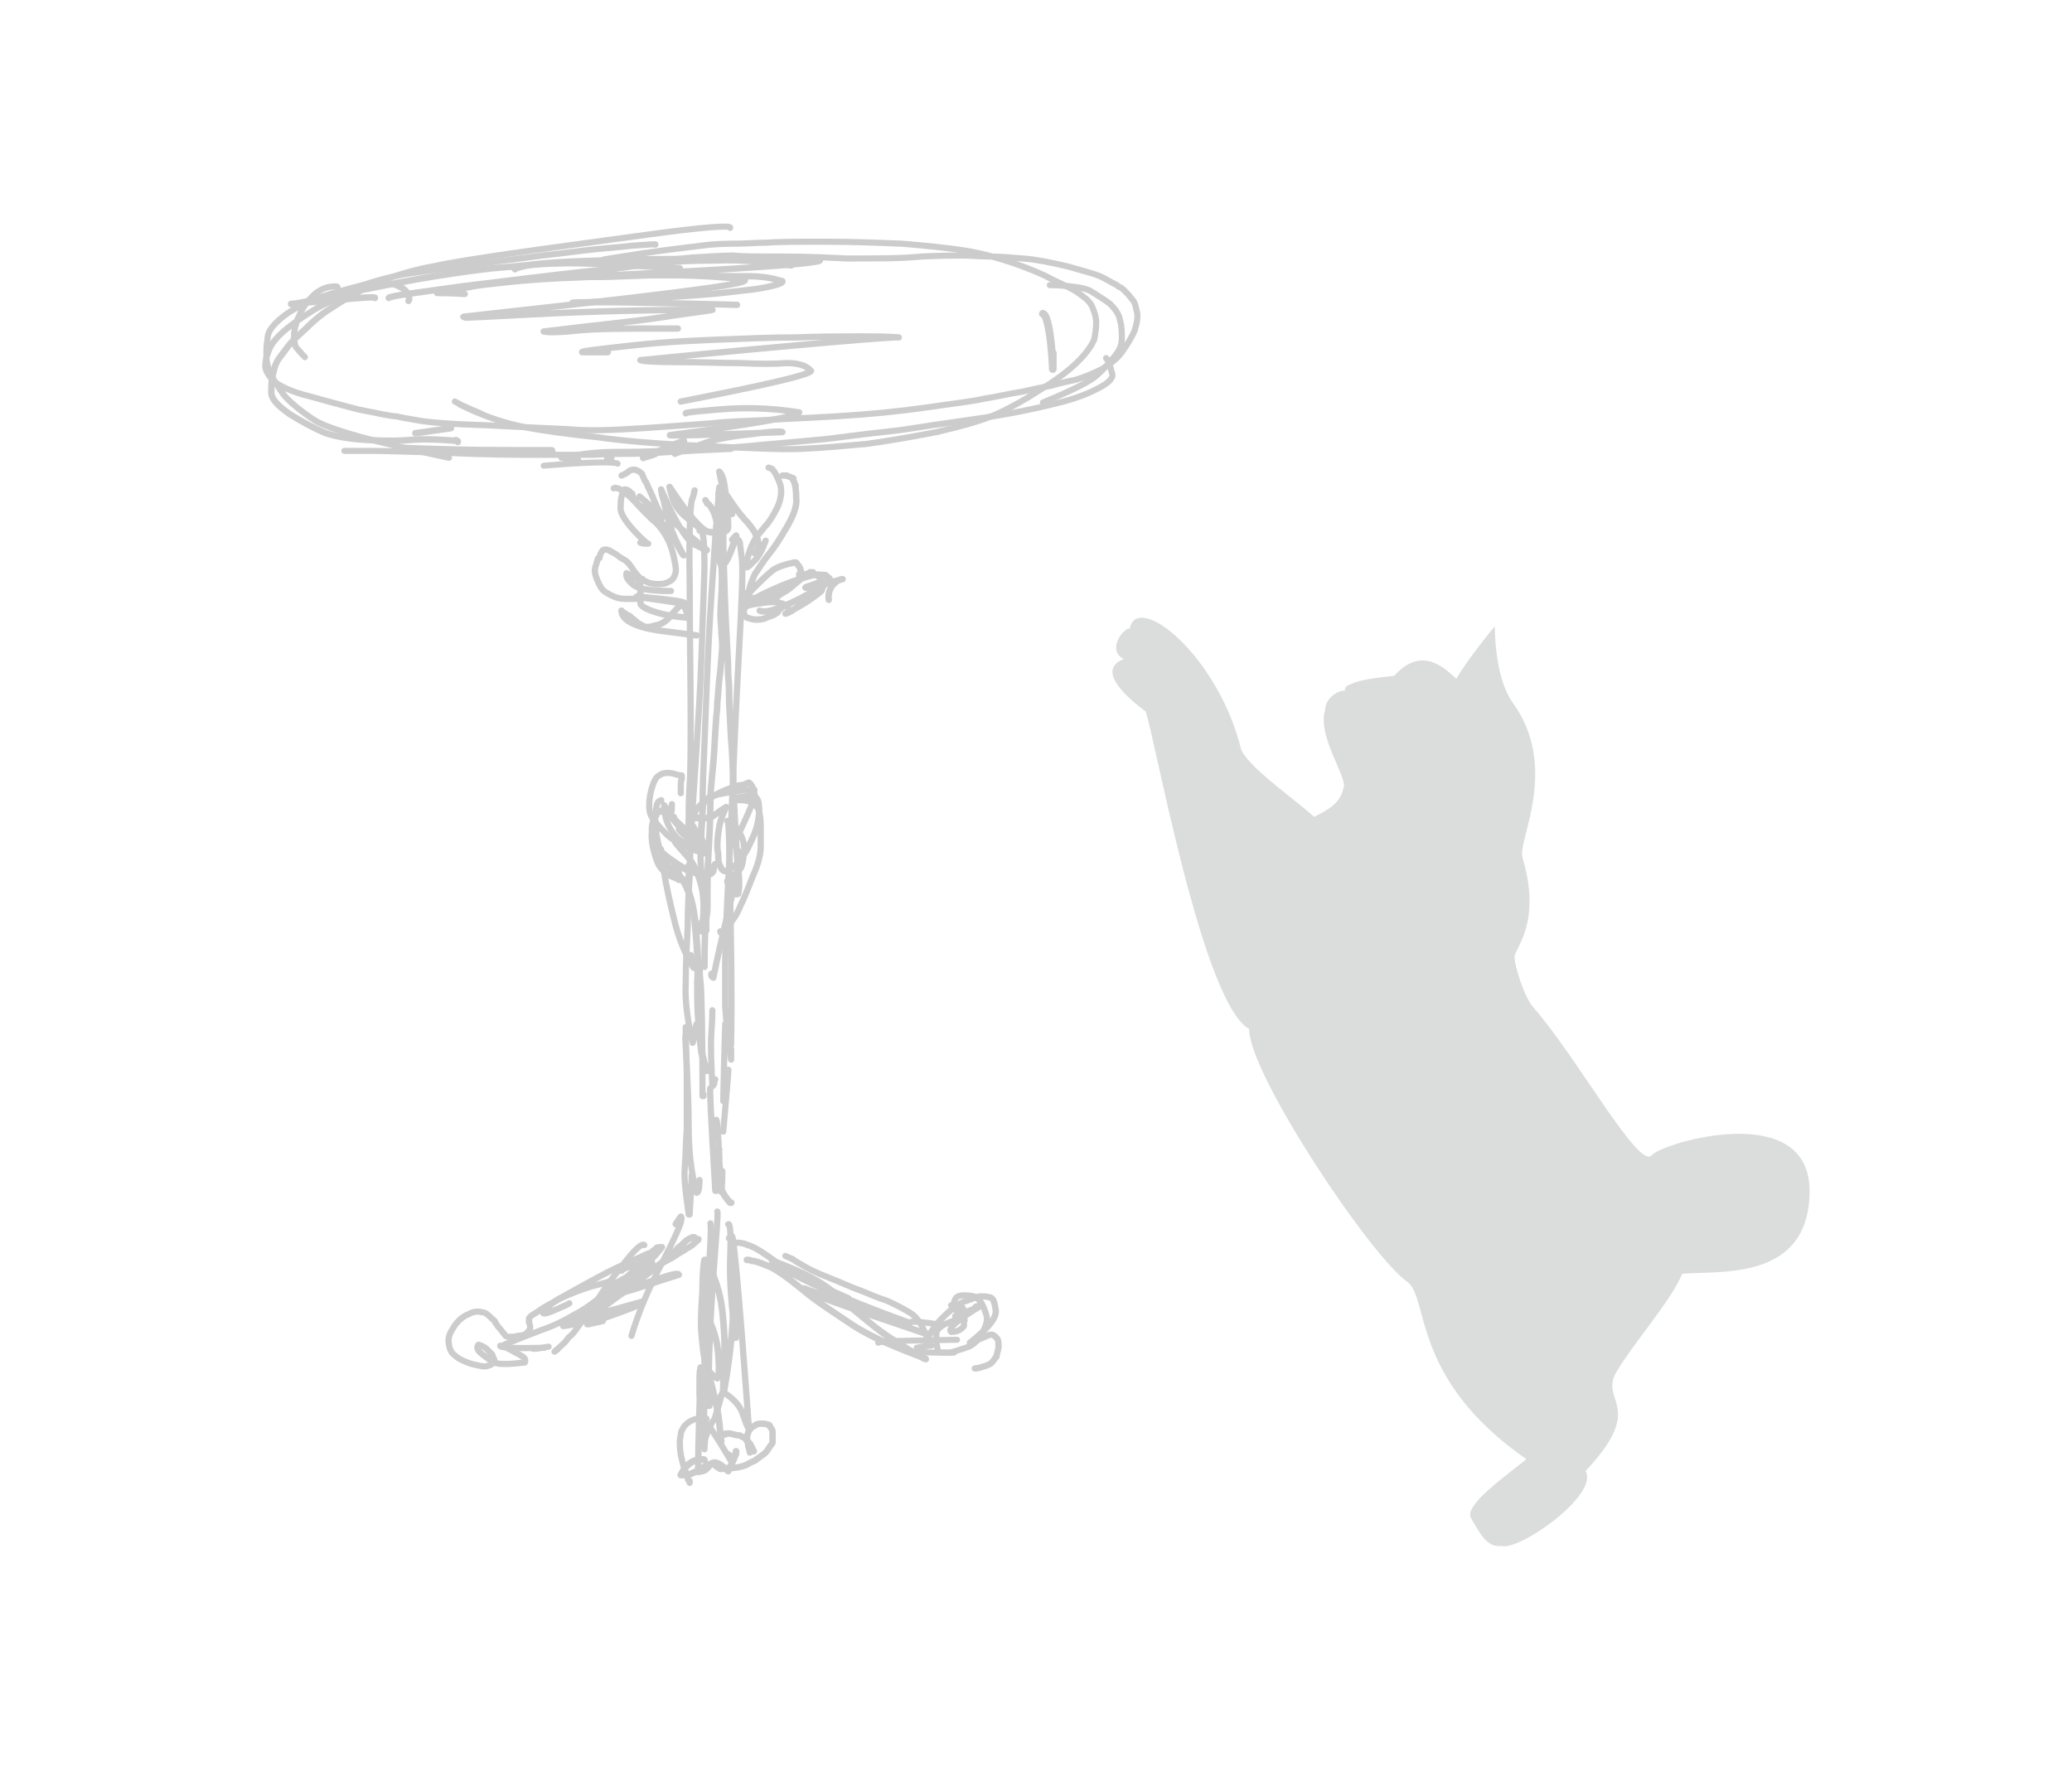 <?xml version="1.0" encoding="utf-8"?>
<!-- Generator: Adobe Illustrator 26.5.0, SVG Export Plug-In . SVG Version: 6.00 Build 0)  -->
<svg version="1.1" id="レイヤー_1" xmlns="http://www.w3.org/2000/svg" xmlns:xlink="http://www.w3.org/1999/xlink" x="0px"
	 y="0px" viewBox="0 0 210 180" style="enable-background:new 0 0 210 180;" xml:space="preserve">
<style type="text/css">
	.st0{fill:#DBDCDC;}
	.st1{opacity:0.2;}
	.st2{fill:none;stroke:#040000;stroke-width:0.619;stroke-linecap:round;stroke-linejoin:round;}
	.st3{fill:none;stroke:#040000;stroke-width:0.62;stroke-linecap:round;stroke-linejoin:round;}
	.st4{fill:none;stroke:#040000;stroke-width:0.66;stroke-linecap:round;stroke-linejoin:round;}
	.st5{fill:none;stroke:#040000;stroke-width:0.616;stroke-linecap:round;stroke-linejoin:round;}
	.st6{fill:none;stroke:#040000;stroke-width:0.606;stroke-linecap:round;stroke-linejoin:round;}
	.st7{fill:none;stroke:#040000;stroke-width:0.651;stroke-linecap:round;stroke-linejoin:round;}
	.st8{fill:none;stroke:#040000;stroke-width:0.793;stroke-linecap:round;stroke-linejoin:round;}
	.st9{fill:none;stroke:#040000;stroke-width:0.633;stroke-linecap:round;stroke-linejoin:round;}
	.st10{fill:none;stroke:#040000;stroke-width:0.669;stroke-linecap:round;stroke-linejoin:round;}
	.st11{fill:none;stroke:#040000;stroke-width:0.654;stroke-linecap:round;stroke-linejoin:round;}
	.st12{fill:none;stroke:#040000;stroke-width:0.629;stroke-linecap:round;stroke-linejoin:round;}
	.st13{fill:none;stroke:#040000;stroke-width:0.628;stroke-linecap:round;stroke-linejoin:round;}
	.st14{fill:none;stroke:#040000;stroke-width:0.632;stroke-linecap:round;stroke-linejoin:round;}
	.st15{fill:none;stroke:#040000;stroke-width:0.622;stroke-linecap:round;stroke-linejoin:round;}
	.st16{fill:none;stroke:#040000;stroke-width:0.626;stroke-linecap:round;stroke-linejoin:round;}
	.st17{fill:none;stroke:#040000;stroke-width:0.627;stroke-linecap:round;stroke-linejoin:round;}
	.st18{fill:none;stroke:#040000;stroke-width:0.636;stroke-linecap:round;stroke-linejoin:round;}
	.st19{fill:none;stroke:#040000;stroke-width:0.623;stroke-linecap:round;stroke-linejoin:round;}
	.st20{fill:none;stroke:#040000;stroke-width:0.621;stroke-linecap:round;stroke-linejoin:round;}
	.st21{fill:none;stroke:#040000;stroke-width:0.629;stroke-linecap:round;stroke-linejoin:round;}
	.st22{fill:none;stroke:#040000;stroke-width:0.675;stroke-linecap:round;stroke-linejoin:round;}
	.st23{fill:none;stroke:#040000;stroke-width:0.635;stroke-linecap:round;stroke-linejoin:round;}
	.st24{fill:none;stroke:#040000;stroke-width:0.637;stroke-linecap:round;stroke-linejoin:round;}
	.st25{fill:none;stroke:#040000;stroke-width:0.635;stroke-linecap:round;stroke-linejoin:round;}
	.st26{fill:none;stroke:#040000;stroke-width:0.715;stroke-linecap:round;stroke-linejoin:round;}
	.st27{fill:none;stroke:#040000;stroke-width:0.625;stroke-linecap:round;stroke-linejoin:round;}
	.st28{fill:none;stroke:#040000;stroke-width:0.64;stroke-linecap:round;stroke-linejoin:round;}
	.st29{fill:none;stroke:#040000;stroke-width:0.644;stroke-linecap:round;stroke-linejoin:round;}
	.st30{fill:none;stroke:#040000;stroke-width:0.69;stroke-linecap:round;stroke-linejoin:round;}
	.st31{fill:none;stroke:#040000;stroke-width:0.624;stroke-linecap:round;stroke-linejoin:round;}
	.st32{fill:none;stroke:#040000;stroke-width:0.63;stroke-linecap:round;stroke-linejoin:round;}
	.st33{fill:none;stroke:#040000;stroke-width:0.625;stroke-linecap:round;stroke-linejoin:round;}
	.st34{fill:none;stroke:#040000;stroke-width:0.634;stroke-linecap:round;stroke-linejoin:round;}
	.st35{fill:none;stroke:#040000;stroke-width:0.631;stroke-linecap:round;stroke-linejoin:round;}
	.st36{fill:none;stroke:#040000;stroke-width:0.627;stroke-linecap:round;stroke-linejoin:round;}
	.st37{fill:none;stroke:#040000;stroke-width:0.64;stroke-linecap:round;stroke-linejoin:round;}
	.st38{fill:none;stroke:#040000;stroke-width:0.622;stroke-linecap:round;stroke-linejoin:round;}
	.st39{fill:none;stroke:#040000;stroke-width:0.621;stroke-linecap:round;stroke-linejoin:round;}
	.st40{fill:none;stroke:#040000;stroke-width:0.619;stroke-linecap:round;stroke-linejoin:round;}
	.st41{fill:none;stroke:#040000;stroke-width:0.638;stroke-linecap:round;stroke-linejoin:round;}
	.st42{fill:none;stroke:#040000;stroke-width:0.633;stroke-linecap:round;stroke-linejoin:round;}
	.st43{fill:none;stroke:#040000;stroke-width:0.633;stroke-linecap:round;stroke-linejoin:round;}
	.st44{fill:none;stroke:#040000;stroke-width:0.69;stroke-linecap:round;stroke-linejoin:round;}
	.st45{fill:none;stroke:#040000;stroke-width:0.649;stroke-linecap:round;stroke-linejoin:round;}
	.st46{fill:none;stroke:#040000;stroke-width:0.653;stroke-linecap:round;stroke-linejoin:round;}
	.st47{fill:none;stroke:#040000;stroke-width:0.705;stroke-linecap:round;stroke-linejoin:round;}
	.st48{fill:none;stroke:#040000;stroke-width:0.659;stroke-linecap:round;stroke-linejoin:round;}
	.st49{fill:none;stroke:#040000;stroke-width:0.665;stroke-linecap:round;stroke-linejoin:round;}
	.st50{fill:none;stroke:#040000;stroke-width:0.687;stroke-linecap:round;stroke-linejoin:round;}
	.st51{fill:none;stroke:#040000;stroke-width:0.668;stroke-linecap:round;stroke-linejoin:round;}
	.st52{fill:none;stroke:#040000;stroke-width:0.641;stroke-linecap:round;stroke-linejoin:round;}
	.st53{fill:none;stroke:#040000;stroke-width:0.642;stroke-linecap:round;stroke-linejoin:round;}
	.st54{fill:none;stroke:#040000;stroke-width:0.701;stroke-linecap:round;stroke-linejoin:round;}
	.st55{fill:none;stroke:#040000;stroke-width:0.769;stroke-linecap:round;stroke-linejoin:round;}
	.st56{fill:none;stroke:#040000;stroke-width:0.657;stroke-linecap:round;stroke-linejoin:round;}
	.st57{fill:none;stroke:#040000;stroke-width:0.653;stroke-linecap:round;stroke-linejoin:round;}
	.st58{fill:none;stroke:#040000;stroke-width:0.632;stroke-linecap:round;stroke-linejoin:round;}
	.st59{fill:none;stroke:#040000;stroke-width:0.606;stroke-linecap:round;stroke-linejoin:round;}
	.st60{fill:none;stroke:#040000;stroke-width:0.649;stroke-linecap:round;stroke-linejoin:round;}
	.st61{fill:none;stroke:#040000;stroke-width:0.789;stroke-linecap:round;stroke-linejoin:round;}
</style>
<g>
	<path class="st0" d="M113.9,66.8c-1.8-0.9,0-3.2,0.6-3.1c0.8-3.8,9,2.8,11.3,12.3c0.9,1.9,5.3,4.9,7.4,6.8c1.3-0.7,2.7-1.3,3-3.1
		c0.2-1.1-2.7-5.2-1.9-7.7c0-1.1,1.1-2,2-2c0-0.4,0.2-0.5,0.7-0.7l0,0c0.9-0.4,2.4-0.6,4.3-0.8c2.8-3.1,5.1-0.8,6.3,0.3
		c0.9-1.6,3.5-4.9,3.9-5.3c0,0.9,0.1,5.3,1.8,7.7c4.8,6.6,0.5,14,1,15.7c2,6.7-0.8,9.2-0.8,10.1s1,4.1,1.9,5.1
		c4.4,5,10.7,16.5,12,15c1.1-1.3,16-5.7,16,3.6c0,9.1-8.9,8.1-12.9,8.4c-1.1,2.7-5,7.1-6.7,10c-1.7,3,3.1,3.4-3.1,10
		c1.4,2.4-6.7,8.1-8.5,7.6c-1.6,0.2-2.3-1.5-3.1-2.8c-0.8-1.3,3.4-4.2,5.6-6c-11.8-8.2-9.8-16.4-12.1-18c-3.7-2.6-16-21-16-25.6
		c-4.8-2.7-9.6-29.9-10.5-32.2C112.6,69.5,111.8,67.6,113.9,66.8z"/>
	<g class="st1">
		<path id="STROKE_a7177116-0759-4a0b-bcfa-17edf3733cad_00000110437151145071056750000015244449755650616993_" class="st2" d="
			M74,23.1c0.2-0.3-2.7-0.1-8.5,0.7s-10.4,1.4-13.8,1.9c-3.4,0.5-6,0.9-7.8,1.3c-1.8,0.3-3.7,0.9-5.7,1.6c-2,0.7-3.6,1.4-4.8,2
			c-1.2,0.5-2.2,1.2-3.1,1.8c-0.9,0.6-1.6,1.2-2,1.6s-0.8,0.9-1,1.4s-0.4,1-0.4,1.5c-0.1,0.5,0.2,1,0.7,1.6c0.5,0.5,1.8,1.2,3.9,1.7
			c2.1,0.6,3.7,1,4.8,1.3c1.1,0.2,2,0.4,2.5,0.5c0.6,0.1,1,0.2,1.4,0.2c0.3,0.1,1,0.2,2.1,0.4c1,0.2,3.4,0.4,7,0.5
			c3.6,0.2,6.3,0.3,8.3,0.4c2,0.2,4.5,0.1,7.6-0.1c3.1-0.2,5.4-0.4,7-0.5c1.6-0.2,3.1-0.2,4.9-0.3c1.6-0.1,4.2-0.2,7.6-0.4
			c3.4-0.2,6.4-0.5,9.2-0.9c2.7-0.4,4.6-0.6,5.9-0.9c1.3-0.2,2.5-0.5,3.8-0.7c1.3-0.3,2.3-0.5,2.9-0.6c0.7-0.2,1.5-0.4,2.5-0.6
			c1-0.3,1.9-0.7,2.7-1.1c0.8-0.5,1.5-1,2-1.7c0.5-0.7,1-1.5,1.3-2.2c0.2-0.7,0.4-1.4,0.2-2c-0.1-0.5-0.2-0.9-0.4-1.1
			c-0.2-0.2-0.3-0.4-0.5-0.6c-0.2-0.2-0.4-0.4-0.5-0.5c-0.2-0.1-0.2-0.2-0.3-0.2c-0.1,0-0.2-0.1-0.3-0.2c-0.2-0.1-0.6-0.3-1.3-0.7
			c-0.7-0.4-2-0.7-3.7-1.2c-1.7-0.4-3.2-0.7-4.5-0.8c-1.3-0.1-2.4-0.2-3.4-0.2c-0.9,0-1.9-0.1-2.7-0.1s-2.2,0-4.2,0.1
			c-1.9,0.2-4.5,0.2-7.6,0.2C82.3,26,79.9,26,78.3,26c-1.6,0-3,0-4-0.1c-1,0-2.4,0.1-4.2,0.2c-1.8,0.2-3.1,0.3-4.1,0.4
			s-1.8,0.2-2.5,0.4c-0.7,0.2-1.4,0.4-2,0.7c0.2-0.1,0.2-0.2,0.4-0.2c-0.2,0.2-0.4,0.2-0.4,0.2s0,0-0.1,0"/>
		<path id="STROKE_02450dc7-9c0c-4ec3-b81b-372556b2b4a8_00000164484022902074503990000013106690347358687373_" class="st3" d="
			M61.2,26.3c-0.1,0,1.2-0.2,3.8-0.6c2.6-0.4,4.6-0.6,6.1-0.8c1.5-0.2,2.7-0.2,3.5-0.2c0.9,0,1.9-0.1,3.1-0.1
			c1.2-0.1,3.1-0.1,5.9-0.1s5.3,0.1,7.8,0.2c2.4,0.2,4.5,0.4,6.4,0.7c1.9,0.3,3.5,0.8,5,1.3c1.4,0.5,2.7,1,3.8,1.6
			c1,0.5,2,0.9,2.7,1.4c0.7,0.5,1.2,0.9,1.4,1.4s0.4,1,0.4,1.6s-0.1,1.2-0.2,1.7c-0.2,0.5-0.7,1.3-1.6,2.2c-0.9,0.9-2,1.7-2.9,2.3
			c-1,0.6-2,1.3-3.1,1.9s-2,1.1-3.1,1.5c-1,0.4-2.7,0.9-5.3,1.5c-2.6,0.5-4.9,0.9-7.1,1.2c-2.2,0.2-4.4,0.4-6.6,0.5
			c-2.2,0.1-5.6-0.1-9.9-0.3c-4.5-0.2-8.1-0.5-10.9-0.9c-2.8-0.3-5.2-0.6-7.2-1s-4.2-1.1-6.6-2.3l0,0c0.8,0.3,1.5,0.7,2.3,1l0,0
			c-0.4-0.2-0.9-0.4-1.4-0.6c-0.5-0.2-1-0.5-1.4-0.7"/>
		<path id="STROKE_1f000534-42b5-4a81-8a18-aff790637109_00000060714686449305906420000014005387114578993330_" class="st2" d="
			M66.4,24.8c0.2-0.1-0.6,0-2.3,0.1c-1.7,0.2-3.4,0.3-5,0.5c-1.6,0.2-3.1,0.4-4.2,0.5c-1.2,0.2-3.2,0.4-6,0.8s-5,0.7-6.6,0.9
			s-3.4,0.6-5.2,1.2c-1.9,0.5-3.4,0.9-4.6,1.3c-1.2,0.4-2.1,0.9-2.8,1.3c-0.7,0.4-1.3,0.9-1.7,1.3s-0.6,0.7-0.7,0.9
			c-0.1,0.2-0.2,0.5-0.2,0.9c-0.1,0.4-0.1,0.9-0.1,1.6c0,0.7,0.2,1.4,0.7,2.3c0.5,0.8,0.9,1.5,1.4,2c0.5,0.5,1.4,1.3,2.8,2.2
			c1.4,0.9,6,2.2,13.6,3.8"/>
		<path id="STROKE_b14eaed7-cbf1-4a24-839f-ea7f20e0e99b_00000117667018520152297970000016995898030936476060_" class="st4" d="
			M42.1,43.9c0.2,0,1.4-0.2,3.6-0.5"/>
		<path id="STROKE_dd8f5615-3d20-43d2-8618-1234f0b8ce41_00000152959279561357607120000002918434870046697645_" class="st5" d="
			M34.9,45.7c0.5,0,1.3,0,2.7,0s3.9,0.1,7.8,0.2c3.9,0.2,7,0.2,9.1,0.2c2.1,0,4,0,5.6,0c1.6-0.1,3-0.1,4-0.1c1.1,0,2.4-0.1,4.1-0.2
			c1.6-0.1,3.6-0.2,5.9-0.3"/>
		<path id="STROKE_5da14d11-e5aa-42da-8dfc-0de8d9d7d5a8_00000102546197992130172850000012369205292596838326_" class="st2" d="
			M112.1,36.3c0.2,0.2,0.2,0.3,0.2,0.3s0,0,0-0.1s0,0,0.1,0.3c0.1,0.3,0.2,0.6,0.3,1c0.2,0.4-0.2,0.9-1.1,1.4s-2.2,1.1-4.2,1.6
			c-2,0.5-4.6,1.1-8.1,1.6c-3.5,0.5-6.2,0.9-8.1,1.2c-1.9,0.2-4.4,0.5-7.5,0.9c-3.1,0.3-5.7,0.5-7.7,0.7c-2,0.2-4.4,0.3-7.2,0.4
			c-2.8,0.2-4.9,0.2-6.3,0.2c-1.4,0-2.4,0.1-3.2,0.2c-0.8,0.1-1.6,0.2-2.4,0.4c0,0,0.5,0.1,1.5,0.2c-0.4,0-0.7,0-0.7,0s0.2,0,0.4,0
			c0.2,0,0.4,0,0.5,0"/>
		<path id="STROKE_61843dff-a6b4-4612-ab0e-99c008623733_00000127043565514427423040000007575772347746363546_" class="st6" d="
			M62.6,47c-0.2-0.2-2.7-0.2-7.5,0.2"/>
		<path id="STROKE_a45e1203-9c1a-4826-b2f7-6cce86cdb37c_00000055680881823484219820000012251763587947176070_" class="st3" d="
			M106.4,28.9c0.2,0,0.8,0,1.8,0.1c1,0.1,1.9,0.2,2.5,0.6c0.6,0.4,1.3,0.8,1.8,1.2c0.5,0.5,0.9,1,1,1.6c0.2,0.7,0.2,1.3,0.2,1.9
			c0,0.6-0.2,1.2-0.8,1.9c-0.5,0.6-1.1,1.3-1.8,1.9c-0.7,0.6-2.5,1.5-5.4,2.7"/>
		<path id="STROKE_10e202da-e029-44ad-b6b3-b885cf850feb_00000081616869146386203050000017321816689654496185_" class="st7" d="
			M41.4,30.5c0.1-0.1,0.1-0.3,0-0.5c-0.1-0.3-0.2-0.5-0.5-0.7c-0.2-0.2-0.4-0.2-0.5-0.3c-0.2-0.1-0.3-0.1-0.5-0.2
			c-0.2,0-0.3-0.1-0.4,0c-0.1,0-0.3,0-0.8-0.1c-0.4-0.1-1.3,0.2-2.4,0.9c-1.2,0.6-2.2,1.3-3,1.8c-0.8,0.5-1.6,1.2-2.4,2
			c-0.9,0.8-1.4,1.3-1.7,1.7c-0.3,0.4-0.6,0.8-0.9,1.2s-0.5,0.9-0.6,1.5c-0.2,0.7-0.2,1.3-0.2,2c0,0.6,0.6,1.3,1.9,2.2
			c1.3,0.8,2.4,1.4,3.6,1.9c1.2,0.4,2.6,0.6,4.3,0.7c1.7,0.1,3.1,0.1,4.2,0c1-0.1,2.7-0.1,4.9,0.1c-0.1,0-0.2-0.1-0.2-0.1
			c0.2,0.1,0.2,0.1,0.2,0.2"/>
		<path id="STROKE_e9774ce4-5508-49ba-8d5d-5b63e58407bc_00000152971378111049839500000004157150840274265525_" class="st8" d="
			M40.1,45.3c0.1,0.2,1.6,0.2,4.8,0.3c3.1,0.1,5.6,0.1,7.6,0.1c2,0,3.1,0,3.4,0"/>
		<path id="STROKE_84f8ec35-828e-4768-a65a-f9f4ae8dcb5e_00000047754583766257188250000007871022156799563439_" class="st9" d="
			M70.4,49.7c-0.1,0.5-0.2,0.8-0.2,0.8c-0.2,0.1-0.4,2.9-0.3,8.5c0,5.6,0.1,10,0.1,13.4c0,3.3,0,5.7-0.1,7.1
			c-0.1,1.5-0.1,2.7-0.1,3.5c0,0.9-0.1,1.6-0.1,2.3"/>
		<path id="STROKE_e89d9d08-934a-4945-ae26-3b61dcd99dc4_00000168800653274077286030000008135640268322207392_" class="st10" d="
			M73.5,49.8c-0.2,0.4-0.2,2.3-0.2,5.9c0.1,3.6,0.2,6.3,0.3,8.2c0.1,1.9,0.2,3.4,0.2,4.5c0.1,1,0.1,1.9,0.1,2.4c0,0.5,0.1,2,0.2,4.1
			c0.2,2.1,0.2,4.4,0.3,6.7c0.1,2.3,0.2,4.1,0.3,5.2c0.1,1.1,0.2,2,0.2,2.5c0,0.5,0,0.9-0.1,1.3c-0.1,0-0.2,0.1-0.2,0
			c-0.1,0-0.2-0.2-0.4-0.4"/>
		<path id="STROKE_2db0e824-3989-4532-b61b-c716009e5803_00000050629938632971447850000004203874651410131594_" class="st11" d="
			M71.5,50.7c0.2,0.3,0.2,0.5,0.2,0.3c0.2,0.2,0.3,0.3,0.2,0.2c0.2,0.2,0.2,0.3,0.2,0.3c0.4,0.5,0.7,1.8,0.9,3.9
			c0.2,2.1,0.2,3.8,0.1,5.2c-0.1,1.3-0.1,2.3,0,3c0,0.7,0.1,1.3,0.1,1.8c0,0.5-0.1,1.4-0.2,2.7c-0.2,1.3-0.2,2.3-0.3,3.1
			c0,0.8-0.1,1.3-0.1,1.4c0,0.2-0.1,1.3-0.2,3.3S72,79.6,72,81.4c0,1.7-0.1,3.4-0.2,5.2c-0.1,1.7-0.1,3.1-0.1,3.8s0,1.4,0,1.7
			c0,0.4-0.1,0.7-0.1,1c-0.1,0.3-0.2,2-0.2,4.9c0-0.1,0-0.2,0-0.2c0,0.1,0,0.1,0,0.2c0-0.2,0-0.2,0-0.3"/>
		<path id="STROKE_2c1bd6a1-d6f1-4c1e-bb10-3ac64a48331e_00000005965869425485695250000008835470146904831889_" class="st12" d="
			M72.8,50c0.1-0.4,0,1.1-0.3,4.4c-0.2,3.3-0.5,7-0.7,11.2s-0.3,7.4-0.4,9.8c-0.1,2.3-0.2,4.5-0.2,6.7C71,84,71,85.8,71,87.1
			c0.1,1.3,0.1,2.3,0.2,2.9c0.1,0.6,0.2,1.3,0.2,1.9c0.1,0.6,0.2,1.5,0.2,2.4h-0.1"/>
		<path id="STROKE_62b095dd-5d89-4001-a406-6b55f3442525_00000183220047326788755170000005475429480233856686_" class="st13" d="
			M70.9,53.8c0.4-0.2,0.5,1.1,0.5,3.8c-0.1,2.7-0.2,5.6-0.3,8.7c-0.1,3.1-0.3,6.2-0.5,9.5c-0.2,3.2-0.4,5.9-0.5,7.9
			c-0.1,2-0.2,3.8-0.2,5.2c-0.1,1.4-0.2,3.1-0.2,5c-0.1,2-0.2,3.8-0.2,5.7c-0.1,1.9,0.2,3.9,0.7,6.1l0,0c0,0,0.1-0.2,0.2-0.8
			c0.1-0.5,0.1-0.9,0.2-1.1"/>
		<path id="STROKE_adaf61f3-4fc0-448e-a526-4fea98fa4255_00000179645795018885849020000009815730803686631077_" class="st14" d="
			M74.2,54.7c0.2-0.1,0.2-0.1,0.2-0.2c-0.1,0,0,0,0.1,0c0.1,0.1,0.2,0.1,0.3,0.2c0.1,0.1,0.2,0.2,0.2,0.4c0,0.2,0.1,0.7,0.2,1.6
			c0.1,0.9,0,4-0.3,9.3c-0.3,5.3-0.5,10.3-0.7,15.1c-0.2,4.8-0.4,8.2-0.5,10.4c-0.1,2.2-0.2,4.2-0.2,6c0,1.8,0,3.3,0,4.5
			c0.1,1.2,0.2,2.9,0.6,5.4c0,0,0-0.3,0-0.9c0,0.2,0,0.5,0,0.7c0-0.2,0-0.4,0-0.5c0-0.2,0-0.3,0-0.4"/>
		<path id="STROKE_ccc6d0b1-328c-4d20-9137-9014bb59c734_00000039112865110351773510000014628225059518463119_" class="st15" d="
			M73.7,83.2c0.2,0,0.2,2.4,0.3,7.4c0.1,4.9,0.2,10,0.1,15.3l0,0l0,0"/>
		<path id="STROKE_47977d1d-43a4-496e-a681-4482d494b0b3_00000123419067101047362710000011954011216319659667_" class="st16" d="
			M69,80.4c0-0.4,0-0.5,0-0.5c0-0.3,0-0.5,0-0.4c0-0.5,0.1-0.6,0.1-0.5c0,0.1,0,0,0-0.4c0,0-0.3,0-0.9-0.2c-0.5-0.1-1-0.1-1.4,0.2
			c-0.4,0.2-0.6,0.8-0.8,1.5c-0.2,0.8-0.2,1.3-0.2,1.7c0,0.4,0.1,0.7,0.2,0.9c0.1,0.2,0.5,0.8,1.3,1.6c0.8,0.9,2.1,1.6,4.1,2.2
			c0-0.1,0-0.1-0.1-0.2c0-0.1-0.1-0.2-0.1-0.2"/>
		<path id="STROKE_a94cb814-0121-487f-a148-d775c5dd2b8c_00000093141509838790798820000010848739701517642149_" class="st17" d="
			M68.8,83.5c0-0.1,0,0.2,0,0.5s1,1.1,3,2.1c0,0-0.1-0.1-0.2-0.3"/>
		<path id="STROKE_77b74176-cd81-4115-9be3-dbe16eafab8a_00000163032131411731841370000009101762220828977343_" class="st18" d="
			M68.3,82.8c-0.1,0.2,0.9,1.1,3,2.7c0-0.2-0.2-0.5-0.5-0.9c-0.3-0.4-0.5-0.7-0.5-0.8"/>
		<path id="STROKE_be7767a3-c14a-412d-a7ca-9ccaba808c26_00000111903031795490912360000016533361460409916575_" class="st19" d="
			M68.1,81.5c0,0.3,0,0.7-0.1,1c0,0.4,0.7,1.3,2.3,2.7c-0.2,0.1-1.2-1.1-3-3.6c0,0,0,0.2,0.1,0.8c0,0.5,0.3,1.3,0.8,2
			c0.5,0.8,1.3,1.2,2.7,1.3c0.2,0,0.2-0.4,0.2-1.1c0-0.8,0.1-1.3,0.1-1.8c0-0.4,0-0.9,0.1-1.3c0-0.4,0.5-0.8,1.6-1
			c1-0.2,2.2-0.4,3.5-0.5c0,0.5,0.1,0.7,0,0.5c0.3,0-0.4,1.7-2.1,5.2c-0.1,0-0.2,0-0.2-0.1c0-0.1,0-0.3-0.1-0.8
			c0,0.2,0.1,0.4,0.1,0.5c0-0.1,0-0.2,0-0.3c0-0.2,0-0.2,0-0.3"/>
		<path id="STROKE_b1bb5198-bbe6-47fd-be52-eae723bf00f8_00000013889218581339646640000017890003259131426432_" class="st7" d="
			M74.6,81c0.1-0.2,0.5-0.2,1.2-0.3c0.7-0.1,1.1,0.2,1.1,0.9c0.1,0.7,0,1.3-0.1,1.8c-0.1,0.5-0.3,1.1-0.6,1.7
			c-0.3,0.6-0.5,1.2-0.9,1.6c-0.2,0.4-0.5,0.8-0.9,1.1c-0.4,0.3-0.6,0.5-0.9,0.5c-0.2,0-0.4-0.2-0.5-0.5c-0.2-0.3-0.2-0.7-0.2-1.2
			c-0.1-0.5-0.1-0.8-0.1-0.9c0-0.1,0-0.5,0.1-1.3c0.1-0.8,0.3-1.6,0.8-2.6c-0.5,0.3-0.9,0.6-1.3,0.9c-0.3,0.2-0.9,0.3-1.8,0.2
			c0-0.2,0-0.2,0-0.1c0,0.1,0,0-0.1-0.2c-0.1-0.2,0.1-0.5,0.5-0.9c0.4-0.4,0.8-0.7,1.2-0.9c0.4-0.2,0.9-0.5,1.4-0.7
			c0.5-0.2,1-0.4,1.4-0.5c0.4,0,0.6-0.1,0.8-0.2s0.2-0.1,0.3,0c0.1,0.1,0.2,0.2,0.3,0.5c0.2,0.2,0.2,0.2,0.1,0.2
			c-0.1-0.2,0,0.2,0.2,0.9c0,0-0.2-0.2-0.5-0.4c0.1,0,0.1,0.1,0.2,0.1c-0.1-0.2-0.2-0.2-0.2-0.3"/>
		<path id="STROKE_0a0ecba5-6a17-41e4-b7bd-a4b8b2a52939_00000009570759151786792790000016084017802783568314_" class="st20" d="
			M67,81.1c0.1,0-0.1,0.1-0.2,0.1c-0.2,0.1-0.3,0.5-0.4,1.5c0,0.9,0.1,2,0.4,3.1c0.3,1.1,1,2.3,2,3.4c0-0.2,0-0.4-0.1-0.8
			c0,0.1,0,0.2,0.1,0.4c0-0.2,0-0.3,0-0.4s0-0.1-0.1-0.2"/>
		<path id="STROKE_9ae06423-16fe-48b1-86c4-b75db8a949d9_00000109001337160973229790000011391913782339516820_" class="st21" d="
			M66.2,83.4c0-0.1,0,0.2-0.1,0.9c-0.1,0.7,0,1.4,0.2,2.1c0.2,0.7,0.4,1.3,0.7,1.6c0.3,0.4,0.7,0.7,1.2,0.9c0.5,0.2,0.9,0.4,1.5,0.3
			c0.1-0.5,0.2-0.6,0.1-0.5c0-0.2,0-0.5,0-0.9c0,0.1,0,0.2,0,0.5c0-0.2,0-0.4,0-0.4c0-0.1,0-0.1,0-0.2"/>
		<path id="STROKE_9b2b655f-d53b-4cc0-9f99-e573b9d9f5ad_00000004527822617723249790000011033123702588054958_" class="st22" d="
			M68.4,85.1c-0.1,0.2,0.3,0.6,1.1,1.5c0.8,0.9,1.3,2,1.6,3.2c0.3,1.3,0.3,2.8,0,4.6l0,0c0-0.2,0-0.4,0-0.9"/>
		<path id="STROKE_48d0fee7-f4bd-4ae4-b18c-0cea23f9077d_00000109715770835488374040000009639593167348302230_" class="st23" d="
			M74.5,81.1c-0.2,0-0.1,0,0.3,0s0.9,0,1.3,0.2c0.4,0.2,0.6,0.4,0.8,0.8c0.1,0.4,0.2,0.9,0.2,1.6c0,0.7,0,1.4,0,2.1s-0.2,1.7-0.8,3
			c-0.5,1.3-0.9,2.3-1.3,3.1c-0.3,0.8-0.9,1.7-1.9,2.7c0,0-0.1-0.1-0.1-0.2c0,0,0,0.1,0.1,0.2c0-0.1-0.1-0.2-0.1-0.2"/>
		<path id="STROKE_fbc52c39-0d42-4b8e-99a7-d269da75be8c_00000109709609120637679180000010806932406696859520_" class="st24" d="
			M74.9,86.3c0.2,0.2,0,1.4-0.5,3.6s-1.3,5.2-2.1,9.2c-0.2-0.1-0.2-0.2-0.2-0.2s0-0.2,0-0.2"/>
		<path id="STROKE_4fecde62-5e55-40a0-b19f-9243b27bf8f9_00000179610825570574744670000008637768629451071920_" class="st25" d="
			M67,86.1c-0.1,0,0,0.7,0.3,2.2c0.2,1.5,0.6,3.1,1,4.8c0.4,1.7,1,3.4,2,5c0,0.1,0-0.1,0-0.3c-0.1-0.3-0.2-0.6-0.3-1"/>
		<path id="STROKE_84e48b51-947a-4a2a-98f4-a28cd4c48c20_00000114058706851329410210000002409389671154846900_" class="st26" d="
			M68.3,87.8c-0.1,0.1,0.2,0.5,0.9,1.4c0.6,0.9,1.1,2.4,1.3,4.9c0.2,2.3,0.3,4.2,0.2,5.4c0,1.3,0,2.6,0.1,3.9
			c0.1,1.4,0.2,2.4,0.3,3.2c0.2,0.8,0.3,1.4,0.5,1.9c0.1,0,0.1,0,0.1,0c0-0.1,0.1-0.2,0.1-0.2c0,0-0.1,0.1-0.1,0.2
			c0-0.1,0.1-0.1,0.1-0.2c0-0.1,0-0.2,0.1-0.2"/>
		<path id="STROKE_659b89b2-d669-41aa-9a37-414f448eb057_00000177463339776877026540000003813198059123687853_" class="st27" d="
			M71,97.7c-0.1,0.4-0.1,1,0,1.8c0.1,0.8,0.2,4.7,0.2,11.6h0.1V111l0,0v0.1c0-0.1,0-0.1,0-0.2"/>
		<path id="STROKE_f72314d8-f30d-4b80-8ef1-2e2049e69c93_00000121962272865600670160000016828693798304051091_" class="st19" d="
			M72.2,102.4c0,0.2,0,0.9-0.1,2.3c-0.1,1.4,0,3.2,0.1,5.4c0.1-0.1,0.2-0.2,0.2-0.3s0-0.3,0.1-0.4"/>
		<path id="STROKE_00f42808-0d23-40cb-9084-da744d896c2b_00000083808770926100607060000015301806761384192419_" class="st19" d="
			M73.5,103.8c0,0.2-0.1,2.8-0.2,7.8"/>
		<path id="STROKE_133318f2-9756-457d-a6b3-61692c6f20d5_00000152256087807931199370000009928337139966698375_" class="st19" d="
			M73.8,108.5c0.1-0.5-0.1,1.6-0.5,6.2l0,0l0,0"/>
		<path id="STROKE_abccae79-fc59-4713-9862-3936aa2fcff7_00000151506640663477976690000006623761774896446598_" class="st19" d="
			M72.6,113.5c0.1,0.1,0.2,1.4,0.3,3.9c-0.1,0-0.2,0-0.2-0.1l0.1,0.1c0,0-0.1,0-0.1-0.1l-0.1-0.1"/>
		<path id="STROKE_11604deb-c83d-4727-82c6-7bc39d12da7c_00000183930971393365924690000006781527066431700866_" class="st19" d="
			M69.5,104.1c0-0.2,0,0,0,0.7c0,0.7,0.1,2.2,0.1,4.4s0,4,0,5.3c-0.1,1.3-0.1,2.6-0.2,3.8c-0.1,1.2,0.1,2.7,0.4,4.8h0.1
			c0-0.2,0.1-1.4,0.2-3.8c0,0.4,0,0.7,0,1.1c0-0.4,0-0.6,0-0.8c0-0.2,0-0.3,0-0.5"/>
		<path id="STROKE_c11061ee-4763-41af-8622-3d99499f02c8_00000007405480856590533520000011965132317389349533_" class="st19" d="
			M69.5,105c-0.1-0.1,0,0.9,0.1,2.9c0.1,2,0.2,4.1,0.2,6.3s0.2,4.5,0.8,6.7c0.2,0,0.3-0.5,0.3-1.3"/>
		<path id="STROKE_78f0bd23-1ce4-4859-bea0-131089241bf8_00000084493019401787244230000002919512991854532518_" class="st28" d="
			M72,110.3c-0.1,0,0.1,3.5,0.5,10.4c0,0,0,0,0.1,0c0.1-0.3,0.1-0.7,0.1-1.3"/>
		<path id="STROKE_d78c7247-f686-43ff-84bc-8776cf784039_00000158712553970621236490000006763935837910378173_" class="st29" d="
			M72.9,116.5c-0.1-0.1,0,1.3,0.2,4.3l0,0c0,0.1,0.1-0.6,0.1-1.9c0,0.1,0,0.2,0,0.3c0-0.2,0-0.4,0-0.5"/>
		<path id="STROKE_ddade80d-0383-4a99-af65-a77a08ab628d_00000139252609402144777010000011701181168217824443_" class="st30" d="
			M72.8,116.7c0,0.2,0,0.9-0.1,2c0,1.2,0.4,2.2,1.3,3.2c0.1,0,0.1,0,0.1,0"/>
		<path id="STROKE_5766d033-3ec0-4b7c-a46a-6a12a49e034a_00000163770630434404555660000010294677952980670593_" class="st31" d="
			M68.5,124.1c-0.1,0,0.1-0.2,0.5-0.8c0.1,0,0.1,0.2,0,0.6c-0.1,0.4-0.7,1.8-1.9,4.1c-1.2,2.3-2.3,4.7-3.1,7.4"/>
		<path id="STROKE_4f614eee-195f-4555-a883-babe536b3f51_00000183244228867930712080000002763491344854996366_" class="st32" d="
			M72.7,122.8c0.1,0.1-0.1,2.3-0.4,6.5c-0.3,4.2-0.5,8.6-0.5,13.2h0.1C72,142.1,72,142,72,142c0-0.4,0-0.5,0-0.5"/>
		<path id="STROKE_08a535a8-b4a8-4c56-874c-8562c84852b3_00000138555265727246955970000013323575368015132297_" class="st33" d="
			M72,124c0.1,0.3,0,2.6-0.3,6.7c-0.3,4.2-0.4,9.6-0.3,16.2l0,0c0,0.1,0-0.4,0.1-1.4c0-0.9,0-1.6,0.1-1.7"/>
		<path id="STROKE_e173c467-ad35-48a9-b7b6-dd3204a5732b_00000042738786358582824240000005052420613881111729_" class="st31" d="
			M73.8,124.1c0.2-0.2,0.3,0.9,0.2,3.4c-0.1,2.5,0.2,5.2,0.5,8.1c0,0,0,0,0.1,0c0-0.1,0-1.7,0.1-4.9c0,0.4,0,0.7,0.1,1.1
			c0-0.4,0-0.6-0.1-0.9c0-0.2,0-0.3-0.1-0.5"/>
		<path id="STROKE_42bccfde-4e62-4a24-b811-721484b4b0c4_00000027589620143987365950000004777831273631928455_" class="st34" d="
			M74.2,125.3c0.2,0.4,0.8,6.9,1.7,19.5c-0.2-0.2-0.3-0.6-0.6-1.4c-0.2-0.8-0.9-1.6-2-2.3c-0.1,0-0.1,0.2-0.2,0.3
			c-0.1,0.2-0.1,0.3-0.1,0.2c0,0,0-0.1,0.1-0.1c0,0-0.2,0.8-0.7,2.4l0,0c-0.2,0.2-0.3,0.3-0.2,0.2c-0.1,0.2-0.2,0.4-0.3,0.6
			c-0.1,0.2-0.3,0.8-0.7,1.7"/>
		<path id="STROKE_bfcfd20a-ef5a-4d5b-b6a6-5de7793adf73_00000173873487975261365360000016834377410003018918_" class="st27" d="
			M69.9,150.1C69.9,150.1,69.8,150.1,69.9,150.1c-0.1,0.1,0,0.1,0,0.2C69.9,150.2,69.9,150.2,69.9,150.1c-0.2,0-0.2-0.2-0.2-0.4
			c-0.1-0.2-0.2-0.4-0.2-0.5c-0.1-0.1-0.2-0.5-0.4-1.3s-0.2-1.4-0.2-1.9c0.1-0.5,0.1-0.9,0.2-1c0.1-0.2,0.2-0.4,0.4-0.6
			c0.2-0.2,0.5-0.4,0.8-0.5c0.3-0.1,0.5-0.1,0.5-0.1c0.1,0,0.2,0.1,0.3,0.2c0.1,0.1,0.2,0.2,0.3,0.2c0.2,0.1,0.2,0.2,0.1,0.1
			c-0.1,0,0.1,0.1,0.3,0.2c0.2,0.2,1,1.4,2.3,3.6c0-0.3,0-0.5-0.1-0.5c-0.1-0.1-0.1-0.2-0.2-0.2"/>
		<path id="STROKE_e6fedbad-a993-4078-a980-9e02a016b140_00000151533821386501440670000009724837101543008162_" class="st7" d="
			M73.5,145.4c-0.1-0.1,0.1-0.1,0.5-0.1c0.4,0.1,0.7,0.2,1,0.2c0.3,0.2,0.5,0.2,0.6,0.4c0.1,0.2,0.2,0.2,0.1,0.1
			c-0.1-0.1,0,0,0.2,0.2c0.2,0.2,0.3,0.5,0.5,0.9c-0.2,0-0.3,0-0.3,0s-0.1,0-0.1,0.1s0-0.1-0.1-0.4c-0.1-0.3-0.1-0.7-0.2-1
			c0-0.3,0.1-0.5,0.2-0.8c0.2-0.2,0.3-0.4,0.6-0.5c0.2-0.2,0.5-0.2,0.7-0.2s0.4,0,0.6,0.1c0.2,0.1,0.3,0.1,0.2,0.1
			c0,0-0.1,0-0.1-0.1c0,0,0.1,0.1,0.2,0.3c0.2,0.2,0.2,0.4,0.2,0.5c0,0.2,0,0.3,0,0.5c0,0.2,0,0.4,0,0.5s-0.2,0.3-0.4,0.6
			c-0.2,0.4-0.5,0.6-0.8,0.8c-0.2,0.2-0.5,0.3-0.5,0.4c-0.2,0.1-0.5,0.2-1,0.5c-0.5,0.2-1.1,0.3-1.6,0.3c-0.5,0-0.8,0.1-0.9,0.1
			c-0.2,0-0.2-0.1-0.4-0.2c-0.2-0.1-0.2-0.2-0.2-0.2l0,0c0,0-0.1,0-0.2-0.1s-0.2,0-0.3,0.1c-0.2,0.1-0.2,0.2-0.2,0.2l0,0
			c0,0-0.1,0.1-0.2,0.2c-0.2,0.2-0.4,0.2-0.8,0.3c-0.1,0,0-3.3,0.2-10c0,0.8-0.1,1.6-0.1,2.3c0-0.2,0-0.7,0-1.3c0-0.6,0-1.2,0.1-1.6
			"/>
		<path id="STROKE_f9b90dc9-4b35-4997-98ab-367ff7017926_00000008841331788942831940000008404870297776650653_" class="st35" d="
			M70.8,125.6c0,0.1-0.2,0.2-0.4,0.4c-0.2,0.2-0.5,0.4-0.7,0.5s-0.3,0.2-0.3,0.2s-0.4,0.2-1.3,0.8c-0.9,0.5-1.7,0.9-2.4,1.3
			c-0.7,0.3-2.1,0.9-4.2,1.7l0,0c0.5-0.2,1.3-0.7,2.5-1.3c1.1-0.6,2.2-1.6,3.1-2.8c-0.5,0-0.7,0.1-0.5,0.1c-0.1,0.1-0.2,0.2-0.3,0.2
			s-0.2,0.2-0.2,0.2c0,0,0,0-0.2,0.1c-0.2,0-0.9,0.4-2.3,1c-1.4,0.6-2.7,1.3-3.8,1.9c-1.1,0.6-2,1.1-2.7,1.5c-0.8,0.4-1.5,0.9-2,1.6
			c-0.2,0.2,0.2,0.2,1.1-0.2c0.9-0.4,1.4-0.6,1.5-0.7"/>
		<path id="STROKE_0b572b07-a71c-4174-9218-4ae2e2ef3ef7_00000006686694239829701650000002488524327117249432_" class="st31" d="
			M65.3,126.2c-0.2-0.2-0.8,0.3-1.7,1.4c-0.9,1.2-1.7,2.1-2.3,3c-0.5,0.8-1,1.5-1.3,2s-0.6,0.9-0.8,1.1c-0.2,0.2-0.5,0.6-0.7,0.9
			c-0.3,0.4-0.5,0.7-0.8,0.9c-0.2,0.2-0.3,0.4-0.4,0.5s-0.4,0.4-1.1,1c0,0,0.1,0,0.1-0.1c0,0,0.1-0.1,0.2-0.1"/>
		<path id="STROKE_92d4171c-695a-4e41-bbab-9d710f5f10f0_00000110450498881721101850000005023957265965225600_" class="st3" d="
			M66.3,127.1c-0.1-0.2-0.7,0.2-1.7,1.3c-1,1-2.1,2-3.2,2.7c-1.1,0.8-2.1,1.6-3.1,2.1c-1,0.6-2.2,1.2-3.4,1.6
			c-1.3,0.5-2.6,1-3.8,1.5c0,0.2,0.5-0.2,1.5-0.9"/>
		<path id="STROKE_b130b56e-e75d-4efe-97b1-41aa9dd1f151_00000047752768361147433020000003738816074234896819_" class="st36" d="
			M61.7,129.9c-0.2,0.1-0.7,0.2-1.8,0.5c-1,0.3-2,0.7-3.1,1.2c-0.9,0.5-1.7,0.9-2.1,1.2s-0.8,0.5-0.9,0.6c-0.2,0.2-0.2,0.2-0.2,0.3
			c0,0.1,0.1,0.2,0,0.2c0,0.1,0,0.1,0,0.1s0,0,0-0.1s0,0.1,0.1,0.4s0,0.5-0.2,0.7c-0.2,0.2-0.3,0.3-0.4,0.3s-0.2,0.1-0.6,0.1
			c-0.3,0.1-0.6,0.1-0.9,0.1s-0.4-0.1-0.5-0.3c-0.2-0.2-0.3-0.4-0.5-0.6c-0.2-0.2-0.2-0.3-0.3-0.4c-0.1-0.1-0.1-0.1-0.1-0.2
			s-0.2-0.2-0.5-0.5c-0.2-0.2-0.5-0.5-0.9-0.5c-0.3-0.1-0.8-0.1-1.3,0.2c-0.5,0.2-0.9,0.5-1.3,1c-0.3,0.4-0.5,0.8-0.6,1
			c-0.1,0.3-0.2,0.6-0.1,1c0,0.4,0.2,0.7,0.3,0.9c0.2,0.2,0.5,0.5,0.9,0.7c0.4,0.2,0.9,0.4,1.3,0.5c0.5,0.1,0.9,0.2,1.1,0.2
			s0.5-0.1,0.7-0.2c0.2-0.2,0.3-0.3,0.3-0.5c-0.1-0.2-0.2-0.4-0.2-0.5c-0.2-0.2-0.3-0.3-0.5-0.5c-0.2-0.2-0.5-0.4-0.9-0.5
			c-0.2,0.2-0.2,0.5,0.3,0.9s0.9,0.7,1.3,0.9c0.4,0.2,1.4,0.2,3.1,0c0.1-0.3,0-0.5-0.4-0.7c-0.3-0.2-0.6-0.3-0.9-0.5
			c-0.3-0.2-0.5-0.2-0.5-0.3c-0.1,0-0.3-0.1-0.7-0.2c-0.1,0.2,1.4,0.3,4.5,0.2c-0.4,0-0.8,0.1-1.2,0.1c0.3,0,0.6,0,0.9-0.1
			c0.2,0,0.5-0.1,0.7-0.1"/>
		<path id="STROKE_e08ee856-d95f-4815-bf94-3ce5d6827313_00000003080822341261930100000000981116219810893979_" class="st37" d="
			M74.2,126.1c0.3-0.2,0.9-0.2,1.6,0.1c0.7,0.2,1.6,0.8,2.7,1.6c1.1,0.8,3.6,2.1,7.5,3.8h-0.1"/>
		<path id="STROKE_0930a314-ebef-4ca4-ae3e-cd524b82fa7f_00000173883874596150023210000016436624021720676480_" class="st38" d="
			M79.6,127.3c0.5,0.2,0.8,0.4,0.7,0.3c-0.1-0.1,0.2,0.2,0.8,0.5c0.6,0.4,1.6,0.9,2.9,1.4s2.3,1,3.2,1.3c0.8,0.3,1.6,0.7,2.6,1
			c0.9,0.4,1.7,0.8,2.5,1.3c0.8,0.5,1.3,1.5,1.8,2.8"/>
		<path id="STROKE_14bcf230-46d1-47bf-8b12-6a26f9ac96f6_00000088103660503841846680000010128218880345108619_" class="st39" d="
			M92.3,134c0.2-0.1,1.3,0,3.2,0.3c-0.1,0-0.1,0-0.2-0.1c0.1,0,0.2,0.1,0.2,0.1"/>
		<path id="STROKE_c5263acf-5b6a-4291-a7ed-05a85405b14d_00000154424910349796895440000005672280911241680769_" class="st40" d="
			M96.7,132c0,0,0-0.1,0.1-0.3c0.1-0.2,0.3-0.4,0.8-0.4c0.5,0,0.8,0,1.1,0.1c0.3,0.1,0.5,0.3,0.8,0.7c0.2,0.4,0.4,0.9,0.5,1.3
			c0.1,0.5-0.1,1.1-0.5,1.8c-0.4,0.7-0.9,1.2-1.6,1.4c-0.6,0.2-1.2,0.4-1.6,0.5c-0.4,0-0.7,0-0.9,0c-0.2,0-0.4-0.2-0.4-0.5
			c-0.1-0.3-0.1-0.8-0.1-1.4c0-0.6,0.9-1.2,2.8-1.6c0.1,0.2,0.1,0.3,0,0.3c0,0.4,0,0.5,0,0.5c-0.3,0.4-0.7,0.6-1.3,0.6
			c-0.4-0.3,0.6-1.2,3.1-2.7c-0.4,0.1-0.6,0.1-0.5,0.1s0.1,0,0,0c-0.1,0-0.2,0.1-0.2,0.2c-0.1,0.1-0.8,0.3-2,0.8
			c0.3-0.2,0.5-0.5,0.8-0.7c-0.1,0.1-0.1,0.1-0.2,0.1c0.1-0.1,0.2-0.1,0.2-0.2"/>
		<path id="STROKE_2de6ce57-d9c9-4071-ab61-57310cbe9c20_00000128454844892102979540000017411219313897318587_" class="st2" d="
			M97.7,132.9c0.3,0-0.1,0-1.1-0.2c0-0.1-0.1-0.2-0.1-0.2c0-0.1,0-0.1-0.1-0.2"/>
		<path id="STROKE_8ad6d156-cb23-4402-bc0c-1e7597690ccb_00000093899246240933640350000002161265534791025792_" class="st41" d="
			M63,48.2c0.2-0.1,0.5-0.2,0.7-0.4c0.2-0.2,0.5-0.2,0.6-0.2s0.3,0.1,0.5,0.2c0.2,0.2,0.3,0.2,0.3,0.3s0.1,0.2,0.2,0.5
			c0.1,0.2,0.2,0.3,0.2,0.3l0,0c0,0,0.1,0.3,0.4,0.9c0.3,0.6,0.5,1.3,0.8,1.8c0.2,0.5,0.4,1.2,0.3,1.8H67c0,0,0.1-0.1,0.2-0.1
			L67,53.4H67"/>
		<path id="STROKE_9b34dda5-ecea-4f64-9f47-b1e3ebddc8aa_00000133524347348788509280000010241431224669028228_" class="st42" d="
			M64.9,50.4c-0.2-0.2,0,0,0.6,0.5c0.6,0.5,1.3,1,1.9,1.4c0.6,0.4,2,1.6,4.2,3.4c0.2,0.2-0.2,0-1.2-0.5c-0.9-0.5-2-2.4-3.4-5.6
			c0.1,0.5,0.1,0.7,0.1,0.6c-0.1-0.4,0.1,0.2,0.4,1.6c0.3,1.4,0.9,2.9,1.8,4.5c-0.1,0-0.3-0.4-0.8-1.3s-1-1.6-1.6-2.2
			c-0.5-0.5-0.9-0.9-1.3-1.1c-0.3-0.2-0.5-0.3-0.8-0.5c-0.2-0.2-0.3-0.2-0.2-0.2l0,0c0,0,0,0-0.1-0.1c0-0.1-0.1-0.2-0.2-0.3
			c-0.1-0.2-0.1-0.2-0.1-0.2s0,0-0.1-0.1c0-0.1,0-0.2,0-0.2c0-0.1-0.1-0.1-0.1-0.1l0,0l0,0c0,0-0.1-0.1-0.2-0.2
			c-0.2-0.1-0.2-0.2-0.5-0.2c-0.2,0.4-0.3,0.5-0.2,0.5c-0.1,0.1-0.2,0.5-0.2,1.3c-0.1,0.7,0.8,2,2.7,3.7c0.2,0,0.1,0-0.2,0
			c-0.3,0-0.5-0.1-0.5-0.1"/>
		<path id="STROKE_e677cbd7-5158-4f8c-88a3-55a25da5e138_00000124155308079393364070000013856834834248625076_" class="st43" d="
			M62.2,49.5c0.3-0.2,1,0.2,2,1.2c1,1.1,1.8,1.9,2.3,2.3c0.5,0.5,0.9,1.1,1.2,1.7c0.3,0.6,0.5,1.3,0.6,1.8c0.1,0.5,0.2,0.9,0.2,1.3
			c0,0.3-0.1,0.5-0.2,0.7c-0.1,0.2-0.3,0.4-0.6,0.5c-0.3,0.2-0.7,0.2-1.1,0.2s-0.6-0.1-0.8-0.1c-0.2-0.1-0.3-0.2-0.5-0.2
			s-0.2-0.2-0.2-0.2c0.1,0,0,0,0,0c-0.1,0-0.2-0.1-0.3-0.2c-0.2-0.1-0.2-0.2-0.2-0.2c0.1,0.1-0.1-0.1-0.4-0.5
			c-0.3-0.5-0.6-0.9-1-1.1c-0.4-0.2-0.7-0.5-0.9-0.6c-0.3-0.2-0.5-0.2-0.5-0.3c-0.1,0-0.2-0.1-0.4-0.1c-0.2,0-0.3,0-0.4,0.2
			c-0.1,0.2-0.2,0.3-0.2,0.5s-0.1,0.2-0.2,0.2c0,0.1-0.1,0.3-0.2,0.7c-0.2,0.5-0.1,0.9,0.1,1.4c0.2,0.5,0.4,0.9,0.6,1.1
			c0.2,0.2,0.7,0.5,1.2,0.7c0.5,0.2,0.9,0.2,1.3,0.2c0.3,0,0.5,0,0.6,0c0.1,0,0.2,0,0.2,0s0.1-0.1,0.3-0.3c0.2-0.2,0.3-0.4,0.2-0.5
			c0-0.2,0-0.3,0-0.4s0-0.3-0.1-0.5s-0.5-0.5-1.3-0.9c-0.1,0.3,0.1,0.7,0.6,1.1c0.5,0.5,1.8,0.7,3.8,0.7c-0.2,0-0.5,0-0.8,0
			c0.2,0,0.5,0,0.6,0s0.2,0,0.3,0"/>
		<path id="STROKE_41476f72-6af2-4022-b1f3-262e0e13823e_00000005266880463943461670000007497167417000573864_" class="st44" d="
			M73.4,50c0.1-0.1-0.2,0.7-0.5,2.3c-0.4,1.6-0.4,3.4,0.2,5c0.3,0.1,0.9-0.9,1.5-3"/>
		<path id="STROKE_fdb91de2-c048-4f62-829b-a45423525725_00000178182126952154885190000001981704478122063760_" class="st23" d="
			M77.9,47.4c0.3,0.1,0.4,0.1,0.4,0.2c0.2,0.2,0.4,0.5,0.7,1.3c0.3,0.7,0.2,1.6-0.2,2.5c-0.5,1-0.9,1.6-1.3,2
			c-0.3,0.4-0.7,0.8-1,1.3c-0.3,0.5-0.7,1.4-0.9,2.7c0,0,0.1,0,0,0c0,0,0,0,0.1,0.1c0.1,0,0.3-0.2,0.8-0.7c0.5-0.5,0.8-1.2,1.1-2"/>
		<path id="STROKE_cb08b60b-9453-411b-b3ba-1cd0abf9dc69_00000116231198174423374930000009373064025326995877_" class="st45" d="
			M79.3,48.2c0.4,0,0.5,0,0.4,0c0.5,0.2,0.8,0.3,0.7,0.3c-0.1,0-0.1,0,0,0.2c0.1,0.1,0.1,0.2,0.1,0.2s0,0.1,0.1,0.2
			c0,0.1,0.1,0.2,0,0.2l0,0c0,0,0.1,0.4,0.1,1.2c0.1,0.8-0.3,1.8-1,3c-0.7,1.2-1.3,2.1-1.8,2.7c-0.5,0.6-0.9,1.3-1.4,2
			c-0.3,0.7-0.6,1.4-0.7,2.3c-0.1-0.2,0.2-0.5,0.8-1.1c0.6-0.6,1.1-1.1,1.6-1.5c0.5-0.4,0.9-0.5,1.2-0.6c0.3-0.1,0.6-0.2,0.8-0.2
			c0.2-0.1,0.3-0.1,0.4-0.1c0.1,0,0.2,0.1,0.2,0.2c0.1,0.1,0.2,0.2,0.2,0.2c0,0.1,0.1,0.2,0.1,0.2c0,0.1,0.1,0.3,0.1,0.5
			c0.1,0.2-0.2,0.6-0.9,1.1c-0.6,0.5-1.3,0.9-2.1,1.2s-1.6,0.4-2.6,0.4c0.1-0.1,0.5-0.2,1.2-0.2c0.7-0.1,1.3,0,1.6,0.2
			c0.4,0.2,0.6,0.3,0.7,0.5c0.1,0.2,0.2,0.3,0.1,0.3c0,0-0.1,0.1-0.2,0.2c-0.1,0.1-0.2,0.2-0.2,0.3c0.1-0.1,0-0.1,0-0.1
			s-0.1,0-0.2,0.2c-0.2,0.2-0.5,0.2-0.9,0.4c-0.4,0.2-0.8,0.2-1.1,0.2c-0.3,0-0.6-0.1-0.9-0.2c-0.2-0.2-0.4-0.2-0.3-0.2
			c0.1,0.1,0.1,0,0-0.2c-0.1-0.2,0-0.4,0.2-0.8c0.2-0.4,1.1-0.9,2.4-1.5c1.3-0.6,2.8-1.2,4.4-1.6V58c-0.2,0-0.4,0-0.3,0
			c-0.3,0.2-0.5,0.3-0.5,0.3l-0.1,0.1c0,0-0.1,0,0,0c0,0-0.2,0.2-0.7,0.6c-0.5,0.4-0.9,0.8-1.3,1c-0.4,0.2-0.7,0.5-1,0.6
			c-0.2,0.2-0.5,0.2-0.9,0.3c-0.3,0.1-0.6,0.1-1,0c-0.3-0.1-0.6-0.3-0.9-0.7c0.1,0.1,0.1,0.2,0.2,0.2c-0.1-0.2-0.2-0.2-0.2-0.3"/>
		<path id="STROKE_7a4e33ff-940f-462c-b36f-16b2d6c85fb2_00000074429194909895386710000006010718468348161212_" class="st46" d="
			M73.1,50.2c0,0.1,0.2,0.3,0.4,0.7s0.5,0.8,0.7,1.2c-0.2,0.1-0.4-0.3-0.6-1.2c-0.2-0.9-0.5-2-0.7-3.1c0.3,0.3,0.5,0.9,0.6,2
			c0.2,1,0.2,1.8,0.2,2.3c0.1,0.5,0.1,1,0.1,1.3c0,0.3-0.2,0.5-0.5,0.5c-0.4,0.1-0.9,0.1-1.5,0c-0.6-0.1-2-1.6-3.9-4.5
			c-0.1-0.2,0,0.2,0.2,0.9c0.2,0.7,0.6,1.4,1.3,2c0.6,0.5,1.2,1,1.6,1.3c0.4,0.2,0.9,0.4,1.5,0.4c0.1-0.3,0.1-0.4,0.1-0.4
			c0,0.2,0.1-1.3,0.3-4.2c0.1-0.1,0.2-0.1,0.3,0.1c0.1,0.2,0.4,0.6,1,1.5s1.2,1.6,1.6,2c0.4,0.5,0.7,0.9,0.8,1.2
			c0.1,0.3,0.2,0.5,0.2,0.5s0,0.2,0.1,0.4c0,0.2-0.1,0.5-0.3,0.9c0.1-0.3,0.2-0.5,0.3-0.5c0.1,0,0,0.1-0.1,0.2
			c-0.2,0.2-0.2,0.3-0.3,0.4"/>
		<path id="STROKE_137534d5-87b8-4b2f-82eb-44e34d1cb798_00000008842789935963147220000017661507495411569536_" class="st7" d="
			M64.5,60.5c0.1,0,1.7,0.2,4.9,0.7c0.2-0.2-1.3-0.4-4.4-0.7c-0.1,0.2-0.1,0.3-0.1,0.6c0,0.3,0.5,0.6,1.4,0.9s2,0.5,3.3,0.6
			c0.2,0.1,0.1-0.4-0.3-1.3c-0.4,0.1-0.5,0.2-0.5,0.2c-0.2,0.2-0.5,0.5-0.9,1s-0.9,0.8-1.5,0.9c-0.6,0.2-1,0.2-1.3,0
			c-0.3-0.2-0.5-0.2-0.6-0.4c-0.2-0.1-0.2-0.2-0.4-0.3c-0.2-0.1-0.2-0.2-0.2-0.2l0,0c0,0-0.1-0.1-0.4-0.2c-0.2-0.2-0.3-0.2-0.3-0.2
			c-0.2-0.2-0.3-0.2-0.2-0.2l0,0c0,0.9,1.2,1.6,3.7,2c2.4,0.3,3.8,0.5,3.9,0.5"/>
		<path id="STROKE_29790b92-061c-49bc-891c-de3073b65d7c_00000106139721346456652790000011195558916877184896_" class="st32" d="
			M75.3,61.5c-0.2,0.1-0.1,0,0.5-0.1c0.5-0.2,1.1-0.2,1.6-0.3c0.6-0.1,1.1-0.1,1.6,0s0.8,0.3,0.9,0.6"/>
		<path id="STROKE_9cc61f5a-c6f5-475d-80e0-33ddb9a9fd23_00000039091976161103211710000007651070069684404138_" class="st47" d="
			M68.3,83.1c-0.2-0.2-0.3-0.3-0.3-0.3l0,0c0,0-0.1-0.1-0.2-0.2c-0.2-0.1-0.2-0.2-0.3-0.2c-0.1-0.1-0.2-0.1-0.2-0.1l0,0
			c0,0-0.1,0-0.3-0.1c-0.2,0-0.4,0.1-0.5,0.4c-0.2,0.3-0.3,0.5-0.3,0.8c-0.1,0.2-0.1,0.5-0.1,0.6c0,0.2,0,0.4,0,0.5s0,0.3,0,0.4
			c0,0.1,0.1,0.3,0.1,0.5c0,0.2,0.4,0.6,1.2,1.3c0.8,0.6,1.5,1.1,2.1,1.4c0.7,0.3,1.3,0.5,1.7,0.5c0.5,0.1,0.8,0,0.9-0.1
			c0.2-0.2,0.2-0.2,0.2-0.5c0.1-0.2,0.1-0.3,0.2-0.4"/>
		<path id="STROKE_3abe3505-55b3-4317-80ec-258eade51d6d_00000044876374785536245250000006272316661876625588_" class="st21" d="
			M74.4,83.6c0.1,0.1,0.3,0.4,0.6,0.9c0.3,0.5,0.5,1.2,0.4,2c-0.1,0.9-0.2,1.4-0.4,1.6c-0.2,0.2-0.4,0.4-0.5,0.5
			c-0.1,0-0.2,0.1-0.3,0.1S74,88.9,73.9,89c-0.1,0.1-0.2,0.2-0.2,0.4"/>
		<path id="STROKE_24b1aed2-4224-48fc-abb2-f194139f64c9_00000080924197865805387820000003778634197677111184_" class="st48" d="
			M70.4,125.6c0.1-0.2,0-0.2-0.2-0.2c-0.2,0.1-0.5,0.2-0.7,0.4c-0.2,0.2-0.5,0.5-0.7,0.6c-0.2,0.2-0.3,0.4-0.5,0.5
			c-0.1,0.2-0.8,0.7-2,1.7c-1.3,1-2.3,1.9-3.4,2.6c-1,0.7-1.7,1.3-2.2,1.6c-0.5,0.3-1,0.7-1.6,1c-0.6,0.4-1.3,0.5-2,0.6
			c-0.2-0.1,0.2-0.4,0.9-0.8c0.8-0.5,1.4-0.9,2-1.2s1.3-0.6,1.8-0.9c0.5-0.2,1.3-0.5,2-0.7c0.8-0.2,2.4-0.8,5-1.6
			c-0.1-0.2-0.8,0-2.3,0.5s-2.7,0.9-3.5,1.3c-0.9,0.4-1.6,0.8-2.2,1.2c-0.5,0.3-0.9,0.8-1.1,1.3c0.5,0.2,1.6,0,3.5-0.7
			c-0.2,0.1-0.5,0.2-0.7,0.3c0.5-0.2,0.9-0.4,1.1-0.5"/>
		<path id="STROKE_245f1a68-32e8-4511-bda4-7a068bb2dd1b_00000149354246349730165650000000212667168024903852_" class="st49" d="
			M73.9,125.5c0.4,0.2,0.5,1.9,0.5,4.9c0,3-0.3,6.5-1,10.5c0,0,0,0-0.1,0c0,0,0-0.9,0.1-2.7c0.1-1.8,0-3.6-0.2-5.4
			c-0.2-1.8-0.8-3.5-1.6-5.1c-0.1,0-0.1,0-0.2,0c-0.1,0.5-0.2,1.6-0.2,3.2c-0.1,1.6-0.2,3.1-0.1,4.2c0.1,1.2,0.2,2.2,0.4,3
			c0.2,0.8,0.6,1.3,1.2,1.6c0.2-0.2,0.2-1,0.1-2.4c-0.1-1.4-0.5-2.8-1.3-4.2c0,0,0,0.6-0.2,1.7c-0.1,1.1,0.2,2.7,0.6,4.7
			c0.5,2,0.9,3.6,1,4.7s0.2,1.7,0.2,1.9"/>
		<path id="STROKE_c0f07e25-7fc2-4630-8bf3-84b922da2594_00000147200623759366161460000009783864501441006734_" class="st50" d="
			M71.4,148c0-0.1-0.2-0.1-0.8,0c-0.5,0.1-1.1,0.5-1.6,1.5c0.4,0,0.5,0,0.5,0c0.3,0,0.8-0.2,1.3-0.5c0.5-0.3,1-0.5,1.4-0.7
			c0.4-0.2,0.9,0.2,1.6,0.8c0.2-0.4,0.5-1,0.8-1.8c0,0.1-0.1,0.2-0.2,0.4c0.1-0.2,0.2-0.5,0.2-0.6"/>
		<path id="STROKE_b42408a6-6040-48d3-be63-bbdf4eb8301c_00000069390479780205295050000014227037396639407772_" class="st51" d="
			M75.7,127.7c0.4,0,0.5,0.1,0.5,0.1c0.3,0,0.9,0.2,1.6,0.5c0.8,0.3,1.9,1.1,3.4,2.3c1.5,1.3,3.3,2.4,5.2,3.7c2,1.3,4.5,2.3,7.4,3.4
			c0.2,0.2-0.4-0.1-1.7-0.9c-1.3-0.8-2.6-1.6-3.8-2.6s-2.5-2-3.7-3.1c-1.2-1.1-3.3-2.2-6.3-3.3c-0.2,0.1,0.8,0.7,3.2,1.9
			s6,2.7,10.7,4.4c-0.4,0.2-3.9-1-10.7-3.5c-0.4,0.2,3.8,1.7,12.7,4.7"/>
		<path id="STROKE_b083f44b-18d5-4cf2-8262-c0714bd3d4a0_00000155835297996560342050000004412698012683448470_" class="st52" d="
			M94.1,135.9c-0.2-0.3-0.2-0.4-0.1-0.3c0.4-0.7,0.9-1.4,1.6-2.1c0.7-0.7,1.4-1.3,2.2-1.6c0.8-0.3,1.3-0.5,1.6-0.5
			c0.3,0,0.6,0,0.9,0.1c0.3,0,0.5,0.4,0.6,1.2c0.2,0.8-0.7,1.9-2.6,3.4c0.1,0.1,0.3,0,0.8-0.3c0.5-0.2,0.9-0.4,1.2-0.5
			c0.3-0.1,0.5,0.1,0.7,0.3c0.2,0.2,0.2,0.5,0.2,1c-0.1,0.5-0.2,0.7-0.2,0.9c-0.2,0.2-0.2,0.3-0.4,0.5c-0.1,0.2-0.5,0.4-0.9,0.5
			c-0.5,0.2-0.9,0.2-0.9,0.2"/>
		<path id="STROKE_fb7dd173-2310-44ea-b671-ea5bd7d50aca_00000022561820728863134100000015465600643605584776_" class="st53" d="
			M52.2,27.3C52.2,27.3,52.2,27.3,52.2,27.3c-0.2,0,0.3-0.2,1.3-0.4s3.4-0.4,7.5-0.5c4.2-0.2,11.5-0.2,22.1,0
			c-0.1,0.3-7.9,0.9-23.7,1.6c0.3,0.1,1.6,0.1,3.9,0c2.3-0.1,4.6-0.2,7-0.1s4.2,0.1,5.6,0.1s2.4,0.2,3.4,0.5
			c0.1,0.2-0.8,0.5-2.7,0.8c-1.8,0.2-3.3,0.4-4.5,0.5c-1.2,0.1-2.5,0.2-4.1,0.3c-1.6,0.1-3,0.2-4.4,0.3c-1.3,0.1-3.2,0.2-5.6,0.3
			c0.1-0.1,2.8-0.1,8.1,0c5.4,0.1,8.2,0.2,8.6,0.2"/>
		<path id="STROKE_ec961ae7-c65b-46c5-8c76-e0c58fe5574d_00000083770646225429095840000006784164858293235597_" class="st24" d="
			M61.6,35.7c-0.2,0-1.1,0-2.6,0c-0.2-0.1,1.6-0.3,5.2-0.7c3.7-0.4,6.7-0.5,9.2-0.6c2.5-0.1,4.9-0.2,7.4-0.2c2.4-0.1,4.5-0.1,6-0.1
			c1.6,0,3.1,0,4.3,0.1c-0.2-0.1-8.9,0.6-26.2,2.3c0.2,0.1,1.3,0.2,3.7,0.2c2.3,0,4.5,0.1,6.4,0.1c2,0.1,3.6,0.1,4.7,0
			c1.1,0,2,0.2,2.5,0.8c-0.2,0.4-4.5,1.4-13.2,3.1"/>
		<path id="STROKE_230e79ae-9916-452d-8193-42927042ae30_00000001650540652213709190000002709717131091911842_" class="st41" d="
			M69.5,41.9c-0.1-0.1,1.1-0.2,3.4-0.4c2.3-0.2,5-0.2,8.1,0.3c-0.2,0.4-4.6,1.2-13.1,2.3l0,0c-0.2,0.1,3.6,0,11.4-0.3
			c0-0.1-1-0.1-3.1,0.2c-2,0.2-3.8,0.5-5.3,1.1c-1.5,0.5-2.3,0.8-2.5,0.9"/>
		<path id="STROKE_e46f54ea-b71e-428f-83fb-7388e316d892_00000145777814867941828710000000440970282654089639_" class="st54" d="
			M69.3,44.7c-0.3,0.1-1.6,0.6-3.8,1.6c0.3-0.1,0.6-0.2,0.9-0.3c-0.3,0.1-0.5,0.2-0.7,0.2c-0.2,0.1-0.3,0.1-0.5,0.2"/>
		<path id="STROKE_62887f61-468c-4815-9c25-230741b9156a_00000095306831283939788200000014882040230938885820_" class="st55" d="
			M61.9,46.4c-0.1,0-0.2,0.1-0.3,0.1"/>
		<path id="STROKE_d450ff84-0a62-4fc1-a58c-ee24ae7bfdfc_00000003086062263606776450000017589606862757298311_" class="st56" d="
			M38,30.2c0.1-0.2-2.7,0.1-8.5,0.6c-0.1,0.1,0.9-0.1,2.9-0.5s3.5-0.8,4.7-1c1.1-0.2,2.9-0.6,5.2-1c2.3-0.4,4.9-0.8,7.5-1.1
			c2.7-0.2,4.9-0.5,6.8-0.5c1.9-0.1,6,0.1,12.3,0.5c-0.5,0.2-0.6,0.2-0.6,0.2c0.1,0-0.5,0-1.6,0.2c0.2,0,0.5-0.1,0.8-0.1
			c-0.5,0.1-0.9,0.1-1.2,0.2"/>
		<path id="STROKE_1cb46cf7-23b0-4aa4-b98d-cb7d32e529bb_00000070113630009474312290000015064091115254169011_" class="st57" d="
			M39.4,30.2c0.1-0.2,2.6-0.5,7.6-1.2c5-0.6,8.9-1.1,11.7-1.4c2.7-0.3,4.8-0.5,6-0.7c1.3-0.2,2.2-0.2,3-0.3c0.7-0.1,2.3-0.2,4.8-0.2
			c2.4-0.1,5,0.1,7.7,0.5"/>
		<path id="STROKE_10b9fa5e-1f35-49f3-8228-2ae6afb148b9_00000119091272095275959710000015121242253794744450_" class="st29" d="
			M47.1,29.8c-0.1,0-1-0.1-2.8-0.1c0.2-0.1,0.7-0.2,1.3-0.3c0.5-0.1,1.2-0.2,2-0.3c0.8-0.2,2-0.3,3.8-0.5s4.4-0.4,7.7-0.5
			c3.3-0.2,6.3-0.2,9-0.2c2.7,0,5.2,0.2,7.4,0.4v0.1c0,0.5-9.5,1.6-28.5,3.7c-0.1,0,0,0,0.2,0.1c0.2,0,2.3-0.1,6-0.3
			c3.8-0.2,10-0.5,19-0.5c0.2,0-1.2,0.2-4.1,0.6c-2.9,0.5-7.3,0.9-13,1.6c0.5,0.1,1.6,0.1,3.4-0.1c1.9-0.2,5-0.2,9.4-0.2
			c-0.5,0-1,0-1.6,0c0.5,0,0.9,0,1.2,0c0.2,0,0.6,0,1.2,0"/>
		<path id="STROKE_e13c9e80-e2d0-4dc9-a013-d7b9e738deeb_00000131337380473413886800000007084225007660012677_" class="st58" d="
			M63,128.8c0.2-0.3,1.3-0.6,3.1-0.8c0.1,0.2-0.8,0.9-2.5,2.2c-1.7,1.3-3.8,2.5-5.9,3.6c-0.3,0.2,2.2-0.4,7.5-1.9
			c0.2,0.2-1.6,0.9-5.7,2.3c0,0.1,0.2,0,0.7-0.1s0.8-0.2,0.9-0.2"/>
		<path id="STROKE_eac91113-a5a2-44b6-8094-8f2616ac0fd7_00000022523218216921274760000000594855647224755363_" class="st59" d="
			M89,136.1c0.2-0.2,2.7-0.2,7.8-0.3c-0.1,0-0.2,0-0.4,0c0.2,0,0.5,0,0.6,0"/>
		<path id="STROKE_02a83263-53a0-4597-808c-9514bb8b9d1d_00000078759505273934882890000016041190931690719138_" class="st59" d="
			M94.4,136.4c-0.1,0-0.5,0-1.5,0.2c0.2,0.4,0.8,0.5,1.9,0.5c1.1,0,1.7,0,1.9,0"/>
		<path id="STROKE_245a9bf0-f6d2-4a20-8b39-ae26b90f2c00_00000132788319805946814780000015249735017609551512_" class="st60" d="
			M77,61.9c0.5,0.2,1.3,0,2.5-0.5c1.2-0.5,2.1-1,2.6-1.3c0.5-0.3,0.9-0.5,1.3-0.8c0.2-0.2,0.5-0.4,0.5-0.4c0.1-0.1,0.1-0.1,0.2-0.2
			c0,0,0-0.1-0.2-0.2c-0.1-0.1-0.2-0.2-0.2-0.2s-0.9-0.1-2.7-0.1v0.1c0.3,0,0.5,0,0.5,0c0.5,0,0.8,0,0.6,0c0.2-0.1,0.5-0.1,0.8,0.1
			s0.4,0.2,0.4,0.2s0,0.1,0.1,0.1c0.1,0.1,0.1,0.2,0.1,0.3c0,0.2,0,0.3-0.1,0.5c-0.1,0.2-0.1,0.2-0.1,0.2c0-0.1,0,0,0,0.1
			s-0.4,0.4-1.1,0.9c-0.7,0.5-1.6,1-2.6,1.5c0.6-0.1,2-1.2,4.2-3.1c-0.3,0-0.5,0-0.5,0c0.1,0,0.1,0,0,0c0,0-0.1,0-0.1-0.1
			c0-0.1-0.5,0.2-1.5,0.5c-0.4,0.2,0.8,0,3.7-0.8c-0.3,0-0.6,0.2-1,0.6c-0.3,0.4-0.5,0.9-0.4,1.5"/>
		<path id="STROKE_3935a440-458b-4576-9498-f618f93d6d01_00000067196156552488385890000004936849566815494528_" class="st27" d="
			M34.2,29.1c0-0.1-0.3-0.1-0.9,0c-0.5,0.1-1.1,0.4-1.6,0.9c-0.5,0.5-0.9,1-1.2,1.6c-0.2,0.5-0.5,1-0.5,1.3
			c-0.1,0.2-0.2,0.7-0.2,1.2s0.1,0.9,0.2,1.1c0.2,0.2,0.5,0.6,0.9,1"/>
		<path id="STROKE_3a609220-0dba-485f-9526-8968afc464a5_00000046331514579697156610000002942166192870528420_" class="st61" d="
			M105.7,31.8c0.4,0.1,0.8,1.8,1,5.3c0-0.5,0-0.9,0-1.3c0,0.5,0,0.8,0,1c0,0.2,0,0.4,0,0.6"/>
	</g>
</g>
</svg>
